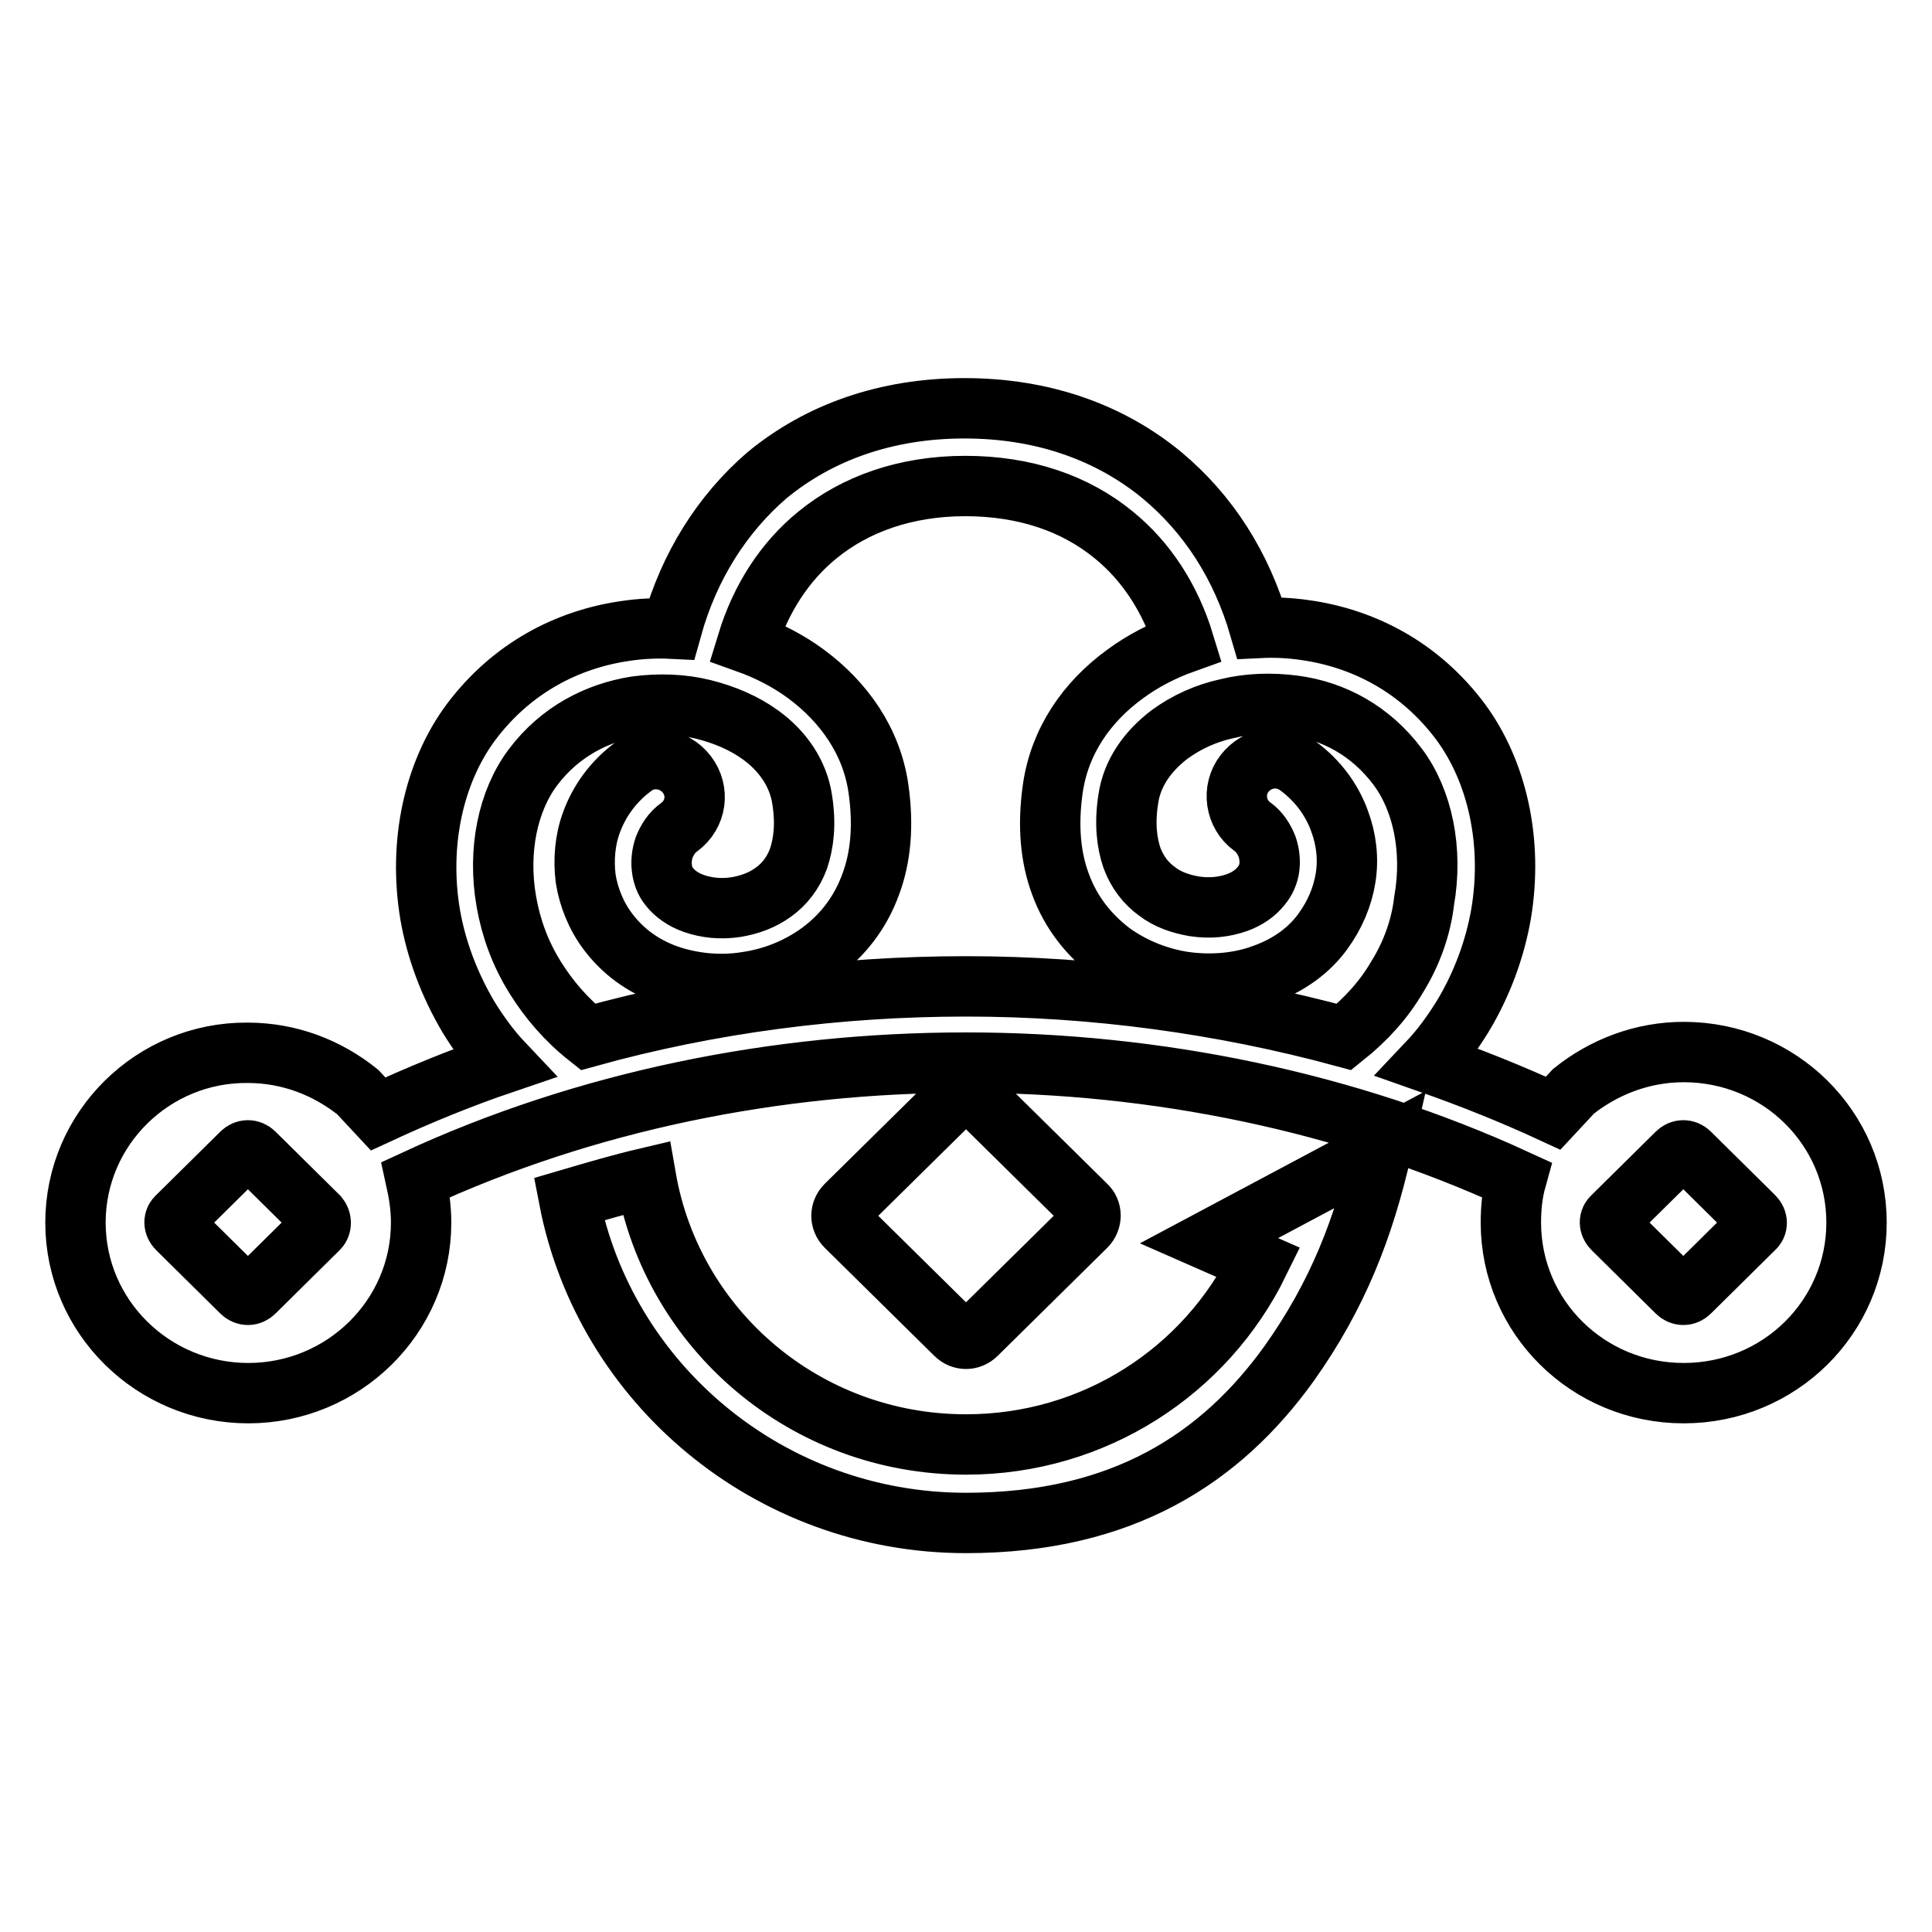 <?xml version="1.0" encoding="utf-8"?>
<!-- Svg Vector Icons : http://www.onlinewebfonts.com/icon -->
<!DOCTYPE svg PUBLIC "-//W3C//DTD SVG 1.1//EN" "http://www.w3.org/Graphics/SVG/1.1/DTD/svg11.dtd">
<svg version="1.1" xmlns="http://www.w3.org/2000/svg" xmlns:xlink="http://www.w3.org/1999/xlink" x="0px" y="0px" viewBox="0 0 256 256" enable-background="new 0 0 256 256" xml:space="preserve">
<g> <path stroke-width="8" fill-opacity="0" stroke="#000000"  d="M143.9,159.7l-14.5-14.3c-0.4-0.4-0.9-0.6-1.4-0.6c-0.5,0-1,0.2-1.4,0.6l-14.5,14.3c-0.8,0.8-0.8,2,0,2.8 l14.5,14.3c0.4,0.4,0.9,0.6,1.4,0.6c0.5,0,1-0.2,1.4-0.6l14.5-14.3C144.7,161.7,144.7,160.4,143.9,159.7z M223.1,139.4 c-5.5,0-10.6,2-14.6,5.2l-2.7,2.9c-5.4-2.5-10.9-4.7-16.6-6.7c1.8-1.9,3.3-4,4.6-6.1c2.6-4.3,4.3-9,5.1-13.6 c1.6-9.5-0.5-18.9-5.4-25.5c-5.4-7.2-12.8-11-20.5-12.1c-2-0.3-4.1-0.4-6.1-0.3c-2.4-8.3-6.8-15.1-12.9-20.2 c-6.9-5.7-15.8-8.9-26.2-8.9c-10.4,0-19.3,3.2-26.2,8.9C95.7,68.1,91.3,75,89,83.3c-2-0.1-4.1,0-6.1,0.3 c-7.7,1.1-15.1,4.9-20.5,12.1c-4.9,6.6-7,16-5.4,25.5c0.8,4.6,2.5,9.2,5.1,13.6c1.3,2.1,2.8,4.2,4.6,6.1 c-5.6,1.9-11.2,4.2-16.6,6.7l-2.7-2.9c-4-3.2-9-5.2-14.6-5.2C20.3,139.4,10,149.5,10,162s10.3,22.6,22.9,22.6 c12.6,0,22.9-10.1,22.9-22.6c0-2-0.3-3.9-0.7-5.7c22.5-10.4,47.7-15.5,72.9-15.5c25.2,0,50.5,5.2,72.9,15.5 c-0.5,1.8-0.7,3.7-0.7,5.7c0,12.5,10.2,22.6,22.9,22.6S246,174.5,246,162S235.8,139.4,223.1,139.4z M42.2,162.8l-8.5,8.4 c-0.5,0.5-1.2,0.5-1.7,0l-8.5-8.4c-0.5-0.5-0.5-1.2,0-1.6l8.5-8.4c0.5-0.5,1.2-0.5,1.7,0l8.5,8.4C42.6,161.7,42.6,162.4,42.2,162.8 z M185.1,129.5c-1.7,2.9-4,5.5-7,7.9c-16.2-4.4-33.2-6.7-50.1-6.7c-16.9,0-33.9,2.2-50.1,6.7c-2.9-2.3-5.2-5-7-7.9 c-2-3.2-3.2-6.6-3.8-10c-1.2-6.8,0.2-13.4,3.5-17.8c3.6-4.8,8.6-7.3,13.7-8.1c3-0.4,6.1-0.3,8.9,0.4c2.8,0.7,5.4,1.8,7.6,3.4 c2.9,2.1,5,5.1,5.5,8.6c0.5,3.2,0.2,5.7-0.5,7.8c-0.7,1.9-1.9,3.4-3.3,4.4c-1.5,1.1-3.2,1.7-5,2c-2,0.3-3.9,0.1-5.6-0.5 c-1.4-0.5-2.5-1.3-3.2-2.2c-0.6-0.7-0.9-1.6-1-2.5c-0.1-0.9,0-1.8,0.3-2.7c0.4-1,1-2,2-2.7c2.3-1.7,2.7-4.8,1-7 c-1.7-2.2-4.9-2.7-7.1-1c-2.7,2-4.5,4.6-5.5,7.3c-0.9,2.4-1.1,5-0.8,7.5c0.4,2.5,1.4,5,3,7.1c1.9,2.5,4.5,4.5,7.9,5.7 c3.2,1.1,6.9,1.5,10.5,0.9c3.4-0.5,6.7-1.8,9.6-3.9c3-2.2,5.4-5.2,6.8-9.1c1.3-3.5,1.7-7.7,1-12.6c-0.9-6.3-4.6-11.5-9.6-15.2 c-2.3-1.7-5-3.1-7.8-4.1c1.8-5.9,5-10.8,9.3-14.3c5-4.1,11.7-6.5,19.6-6.5c7.9,0,14.6,2.3,19.7,6.5c4.3,3.5,7.5,8.4,9.3,14.3 c-2.8,1-5.5,2.4-7.8,4.1c-5.1,3.7-8.7,8.9-9.6,15.2c-0.7,4.9-0.3,9.1,1,12.6c1.4,3.9,3.9,6.9,6.8,9.1c2.9,2.1,6.3,3.4,9.6,3.9 c3.6,0.5,7.3,0.2,10.5-1c3.4-1.2,6.1-3.2,7.9-5.7c1.6-2.2,2.6-4.6,3-7.1c0.4-2.5,0.1-5.1-0.8-7.5c-1-2.8-2.9-5.4-5.5-7.3 c-2.3-1.7-5.4-1.2-7.1,1c-1.7,2.2-1.2,5.4,1,7c1,0.7,1.6,1.7,2,2.7c0.3,0.9,0.4,1.8,0.3,2.7c-0.1,0.9-0.5,1.8-1.1,2.5 c-0.7,0.9-1.8,1.7-3.2,2.2c-1.7,0.6-3.6,0.8-5.6,0.5c-1.8-0.3-3.6-0.9-5-2c-1.4-1-2.6-2.5-3.3-4.4c-0.7-2-1-4.6-0.5-7.8 c0.5-3.5,2.6-6.4,5.5-8.6c2.2-1.6,4.8-2.8,7.6-3.4c2.8-0.7,5.9-0.8,8.9-0.4c5.2,0.7,10.1,3.3,13.7,8.1c3.3,4.4,4.7,11,3.5,17.8 C188.3,122.8,187.1,126.3,185.1,129.5z M232.4,162.8l-8.5,8.4c-0.5,0.5-1.2,0.5-1.7,0l-8.5-8.4c-0.5-0.5-0.5-1.2,0-1.6l8.5-8.4 c0.5-0.5,1.2-0.5,1.7,0l8.5,8.4C232.9,161.7,232.9,162.4,232.4,162.8z M128,201.8c-26.1,0-47.9-18.5-52.6-42.9 c3.4-1,6.8-2,10.2-2.8c3.5,20.1,21.1,35.3,42.4,35.3c17.1,0,31.8-9.8,38.8-24.1l-6.6-2.9l22.9-12.2c-2.4,10.6-5.9,19.5-12.3,28.5 C161.8,193.2,148.8,201.8,128,201.8z"/></g>
</svg>